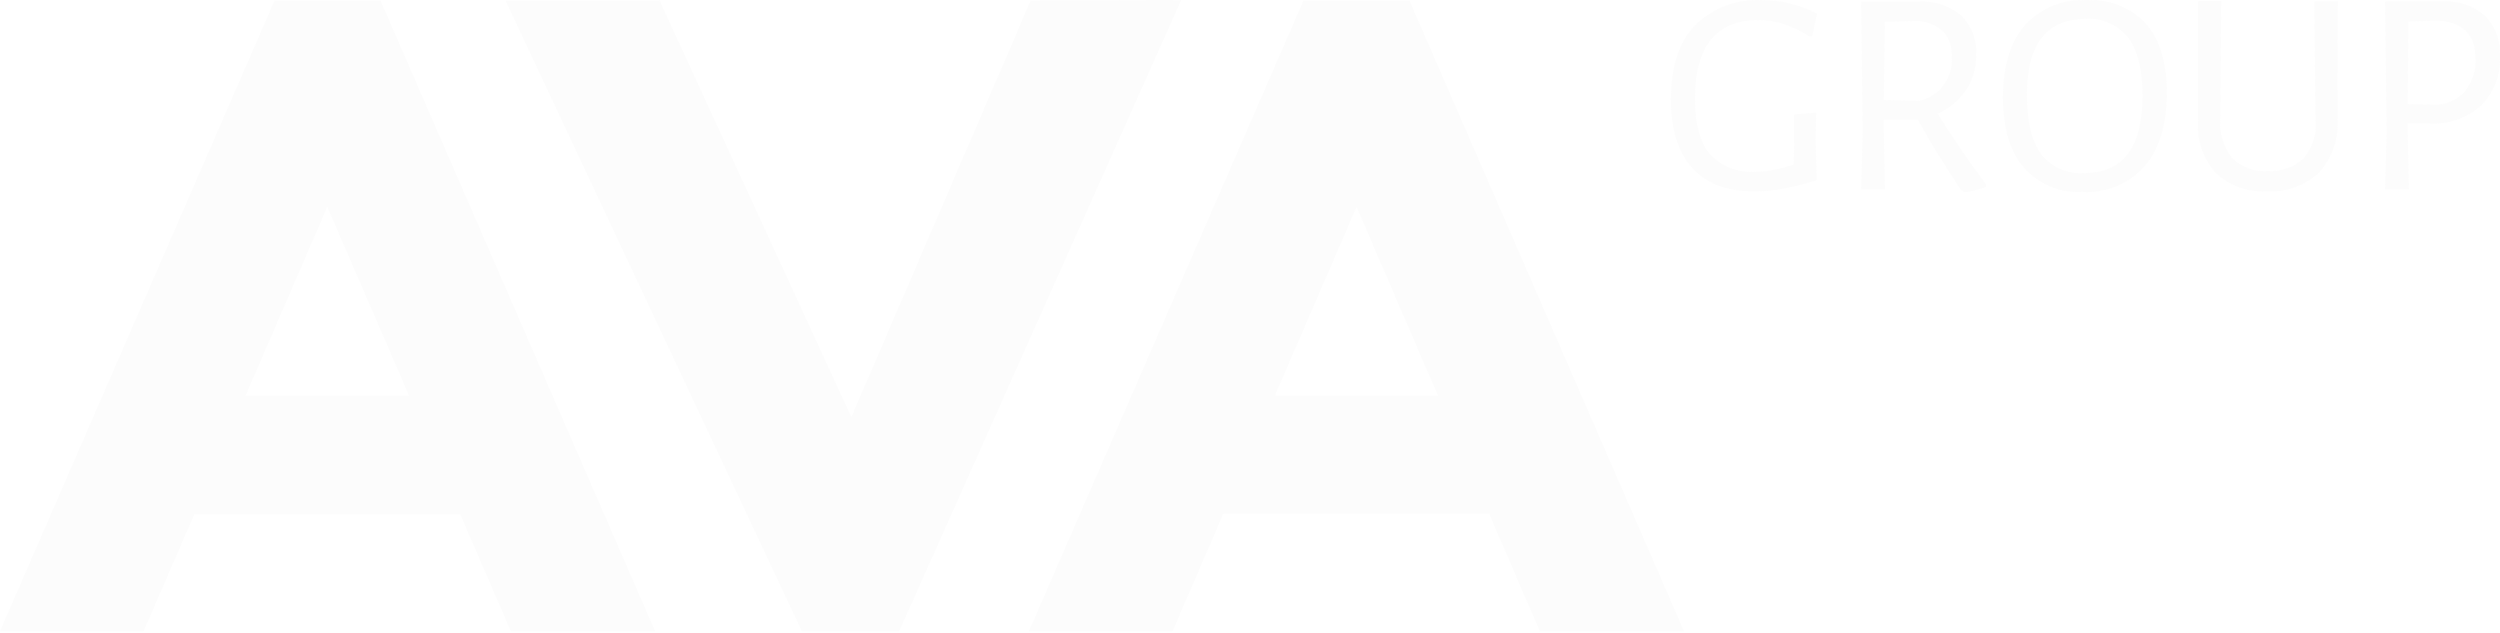 <svg width="1228" height="311" viewBox="0 0 1228 311" fill="none" xmlns="http://www.w3.org/2000/svg">
<path d="M0 310.045L134.887 0.223H186.889L321.776 310.045H250.937L226.006 252.508H95.491L70.56 310.045H0ZM160.748 101.621L120.608 194.367H200.936L160.748 101.621Z" fill="#BFBFBF" fill-opacity="0.04"/>
<path d="M580.201 0.039L441.685 310.047H393.87L248.285 0.225H323.961L418.196 204.881L506.292 0.225L580.201 0.039Z" fill="#BFBFBF" fill-opacity="0.04"/>
<path d="M505.409 310.046L640.297 0.224H692.298L827.185 310.046H756.346L731.462 252.323H600.9L575.969 310.046H505.409ZM666.344 101.622L626.203 194.368H706.345L666.344 101.622Z" fill="#BFBFBF" fill-opacity="0.04"/>
<path d="M892.535 6.736L890.21 17.62L888.814 17.945C884.842 15.357 880.56 13.279 876.07 11.759C872.102 10.482 867.958 9.839 863.79 9.852C843.014 9.852 832.611 22.705 832.58 48.411C832.58 60.815 834.999 69.9 839.836 75.668C842.698 78.71 846.207 81.071 850.103 82.576C854 84.082 858.184 84.693 862.348 84.366C865.063 84.37 867.773 84.121 870.442 83.622C874.031 82.933 877.573 82.017 881.046 80.877L881.326 70.133V56.179L892.117 55.295L891.791 68.412L892.396 88.505C886.965 90.233 881.436 91.631 875.837 92.692C871.235 93.55 866.564 93.986 861.883 93.994C848.208 93.994 837.929 90.102 831.045 82.319C824.161 74.536 820.735 63.326 820.766 48.69C820.766 32.876 824.657 20.829 832.441 12.55C836.784 8.248 841.989 4.913 847.712 2.765C853.436 0.616 859.549 -0.297 865.651 0.084C875.019 0.091 884.245 2.373 892.535 6.736Z" fill="#BFBFBF" fill-opacity="0.04"/>
<path d="M975.468 90.366V91.808C972.067 93.154 968.5 94.031 964.863 94.413L963.281 93.39C955.405 81.606 948.351 70.118 942.118 58.924H925.327V64.366L925.885 93.111H914.21L914.954 65.203L914.21 0.783H942.397C949.992 0.298 957.484 2.745 963.328 7.62C965.88 10.143 967.861 13.184 969.137 16.538C970.413 19.892 970.954 23.481 970.723 27.062C970.815 33.116 969.099 39.06 965.793 44.133C962.352 49.288 957.511 53.355 951.839 55.854C959.108 67.762 966.995 79.282 975.468 90.366ZM925.327 49.109L942.583 49.575C947.411 48.562 951.705 45.828 954.666 41.883C957.627 37.938 959.053 33.05 958.677 28.132C958.873 25.734 958.56 23.322 957.758 21.053C956.956 18.785 955.684 16.711 954.025 14.969C950.002 11.743 944.944 10.09 939.792 10.318L925.838 10.736L925.327 49.109Z" fill="#BFBFBF" fill-opacity="0.04"/>
<path d="M1054.21 11.76C1060.94 19.512 1064.32 30.675 1064.35 45.249C1064.35 60.97 1060.73 73.157 1053.56 81.529C1049.73 85.85 1044.97 89.244 1039.64 91.452C1034.3 93.66 1028.53 94.625 1022.77 94.273C1017.37 94.59 1011.96 93.665 1006.97 91.569C1001.98 89.472 997.537 86.261 993.98 82.18C987.189 74.133 983.84 62.691 983.84 47.807C983.84 32.923 987.375 20.69 994.538 12.457C998.386 8.246 1003.13 4.949 1008.42 2.808C1013.7 0.667 1019.4 -0.263 1025.1 0.085C1030.51 -0.252 1035.94 0.621 1040.97 2.641C1046.01 4.66 1050.53 7.775 1054.21 11.76ZM995.608 46.551C995.608 59.668 997.934 69.389 1002.58 75.715C1005.06 78.876 1008.28 81.378 1011.96 83.001C1015.63 84.623 1019.65 85.316 1023.66 85.017C1042.82 85.017 1052.4 72.412 1052.4 47.202C1052.4 34.365 1050.07 24.83 1045.42 18.597C1042.94 15.445 1039.72 12.95 1036.04 11.328C1032.37 9.707 1028.36 9.008 1024.35 9.294C1005.19 9.387 995.608 21.806 995.608 46.551Z" fill="#BFBFBF" fill-opacity="0.04"/>
<path d="M1148.17 47.807V58.179C1148.55 62.965 1147.95 67.778 1146.41 72.326C1144.88 76.875 1142.44 81.066 1139.24 84.645C1135.75 87.914 1131.62 90.428 1127.12 92.028C1122.61 93.629 1117.82 94.282 1113.05 93.948C1108.48 94.217 1103.9 93.528 1099.61 91.927C1095.31 90.325 1091.4 87.845 1088.12 84.645C1085.08 81.163 1082.76 77.104 1081.31 72.709C1079.87 68.314 1079.32 63.674 1079.7 59.063V46.551V0.55H1091.05L1090.63 57.621C1089.9 64.717 1091.92 71.824 1096.26 77.482C1098.54 79.771 1101.29 81.539 1104.31 82.663C1107.34 83.787 1110.58 84.241 1113.8 83.994C1117.01 84.23 1120.24 83.802 1123.28 82.738C1126.32 81.674 1129.11 79.996 1131.47 77.808C1133.67 75.27 1135.33 72.312 1136.34 69.113C1137.36 65.915 1137.71 62.542 1137.38 59.203L1136.77 0.689H1148.31L1148.17 47.807Z" fill="#BFBFBF" fill-opacity="0.04"/>
<path d="M1220.59 7.713C1223.15 10.351 1225.13 13.5 1226.4 16.954C1227.67 20.408 1228.19 24.09 1227.94 27.76C1228.17 32.211 1227.45 36.66 1225.85 40.819C1224.25 44.977 1221.79 48.753 1218.64 51.9C1215.21 54.953 1211.22 57.3 1206.88 58.809C1202.55 60.317 1197.96 60.957 1193.38 60.691H1182.64V64.273L1183.24 93.018H1171.56L1172.31 65.11L1171.56 0.69H1199.75C1207.35 0.207 1214.83 2.73 1220.59 7.713ZM1211.29 44.133C1214.59 39.704 1216.24 34.255 1215.94 28.737C1215.94 16.861 1209.61 10.659 1196.96 10.132L1183.01 10.55L1182.64 51.156L1197.71 51.435C1203.05 50.883 1207.98 48.303 1211.47 44.226L1211.29 44.133Z" fill="#BFBFBF" fill-opacity="0.04"/>
</svg>

